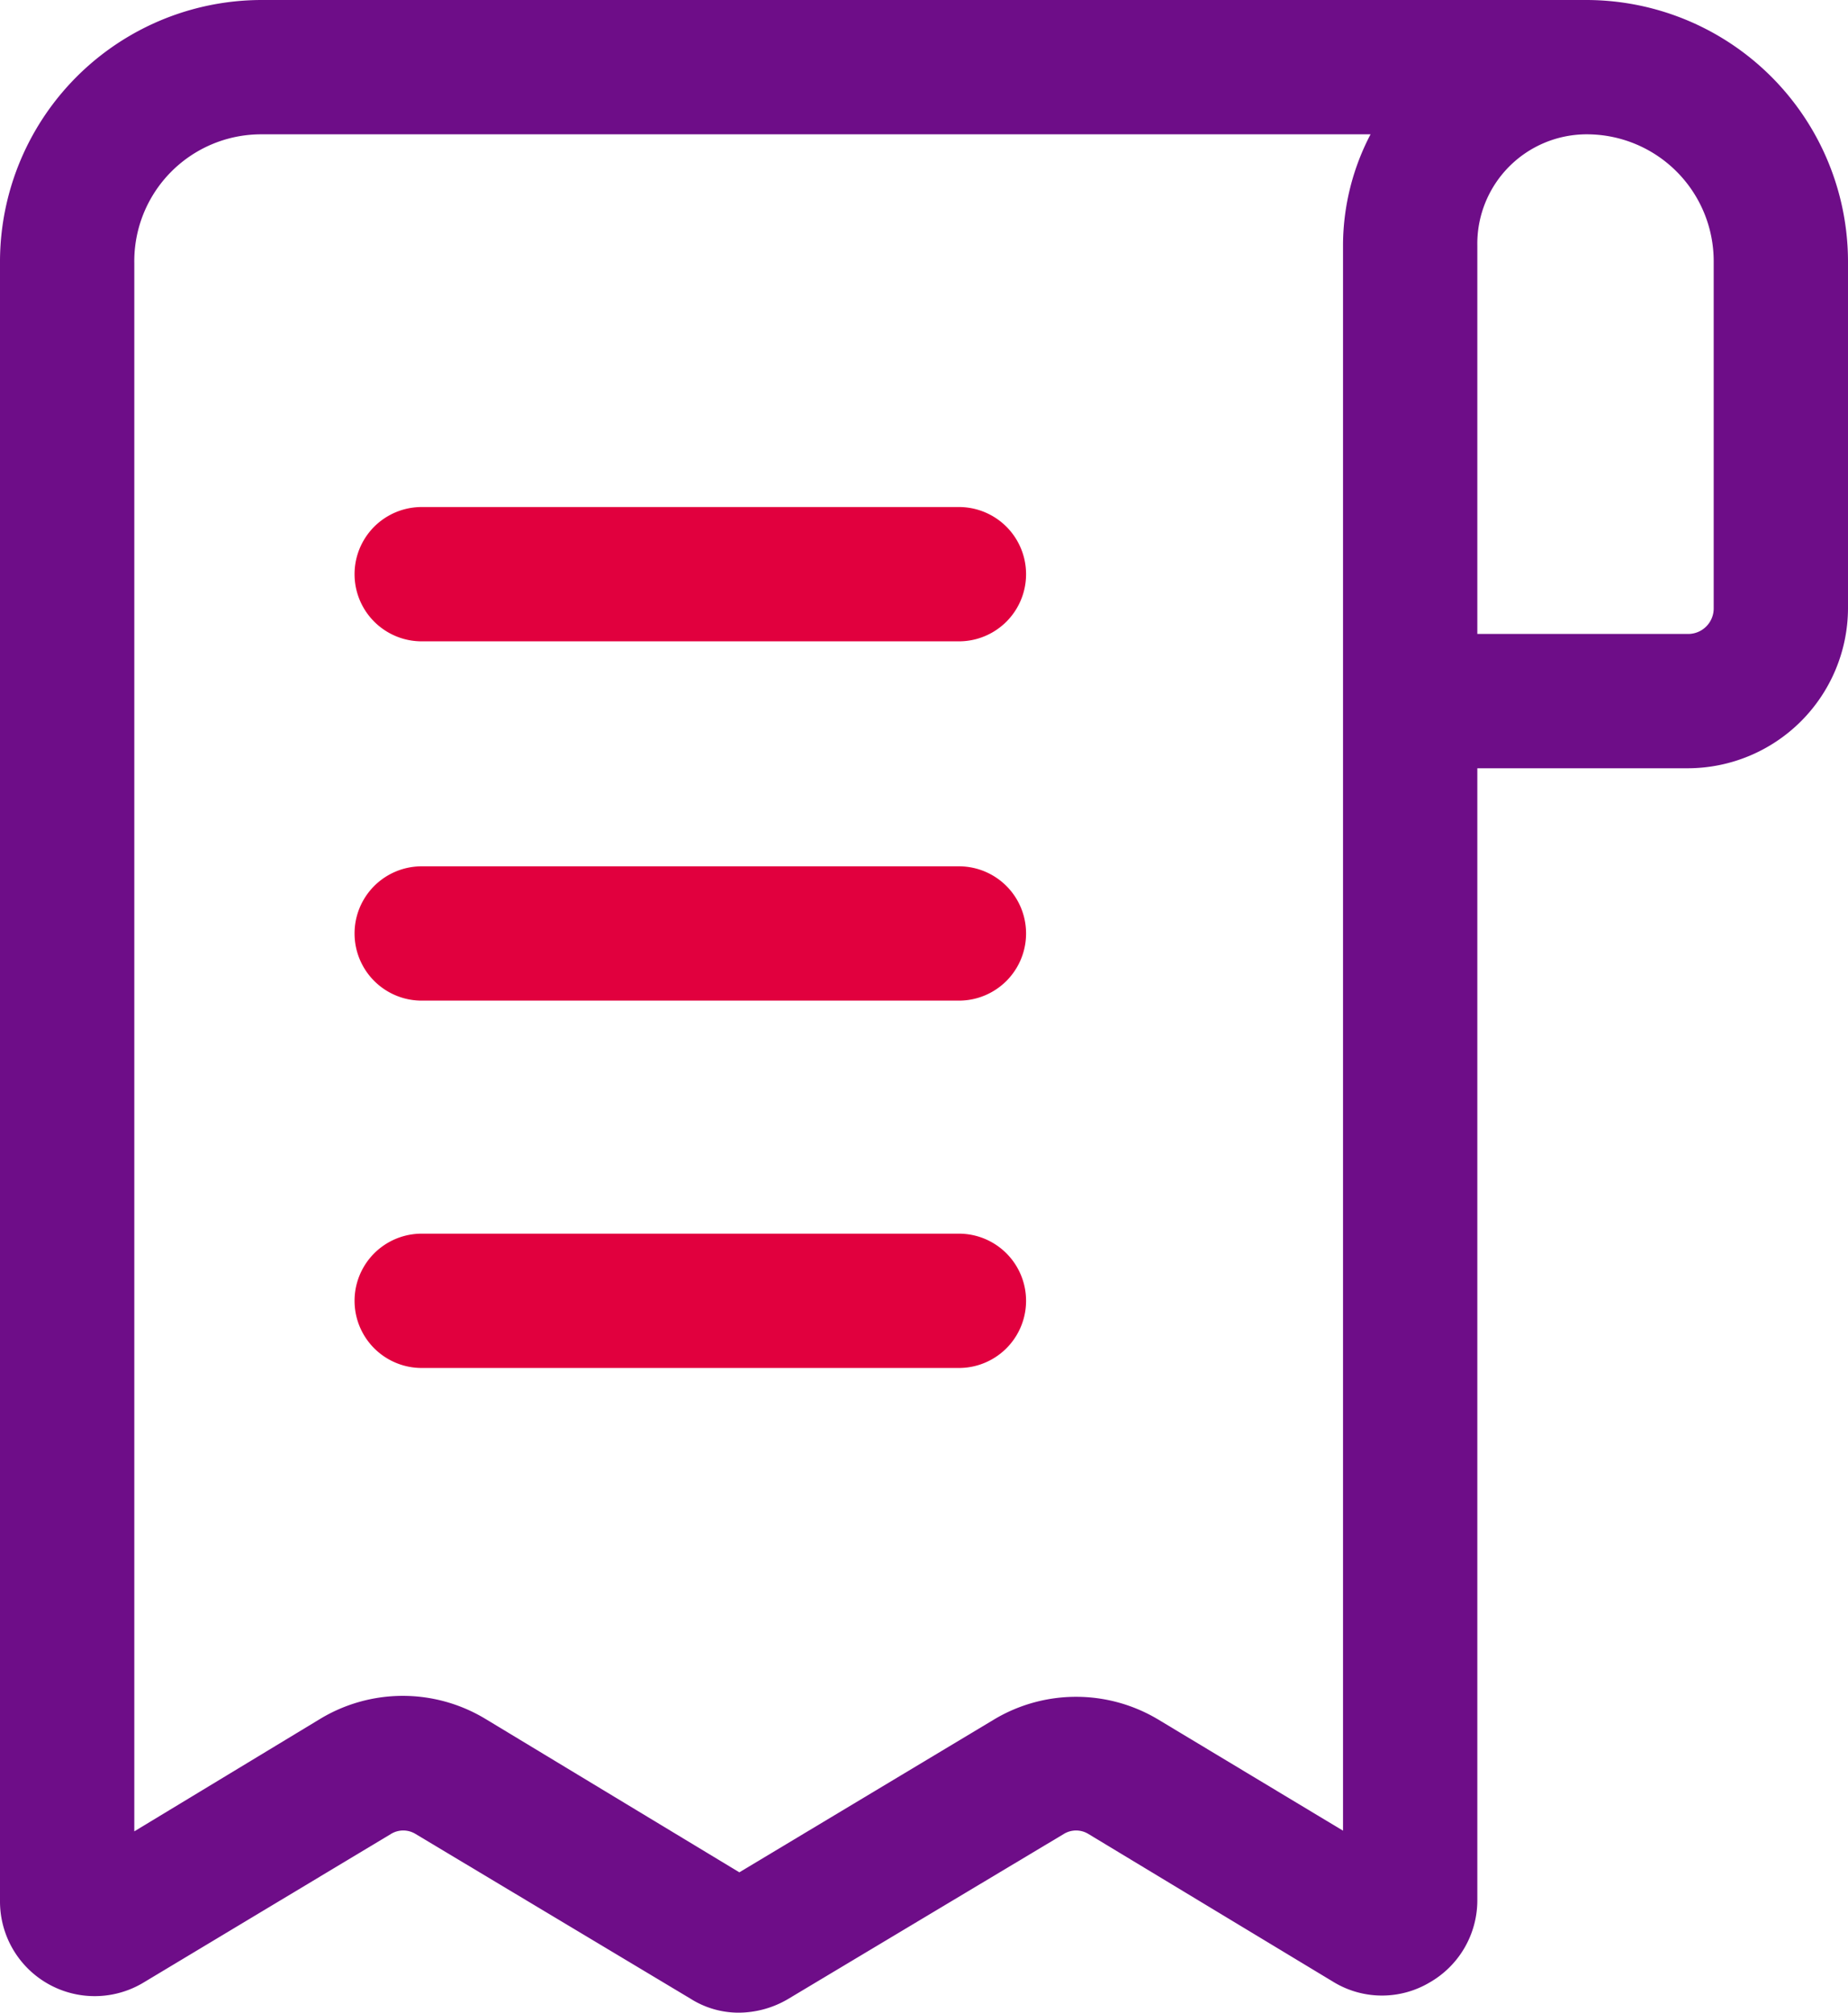<svg xmlns="http://www.w3.org/2000/svg" width="27.52" height="29.97" viewBox="0 0 27.52 29.97">
  <g id="Layer_2" data-name="Layer 2" transform="translate(-2.24 -1)">
    <path id="Path_9840" data-name="Path 9840" d="M16.52,8.55h-8a1,1,0,1,0,0,2h8a1,1,0,1,0,0-2Z" fill="#e1003e"/>
    <path id="Path_9841" data-name="Path 9841" d="M16.52,13.9h-8a1,1,0,0,0,0,2h8a1,1,0,0,0,0-2Z" fill="#e1003e"/>
    <path id="Path_9842" data-name="Path 9842" d="M16.52,19.37h-8a1,1,0,0,0,0,2h8a1,1,0,1,0,0-2Z" fill="#e1003e"/>
    <path id="Path_9843" data-name="Path 9843" d="M25.87,1H6.13A3.9,3.9,0,0,0,2.24,4.92V29.31a1.41,1.41,0,0,0,2.14,1.21l3.68-2.21a.35.35,0,0,1,.37,0l4.09,2.45a1.34,1.34,0,0,0,.72.21,1.46,1.46,0,0,0,.73-.2l4.11-2.46a.35.35,0,0,1,.37,0l3.66,2.21a1.39,1.39,0,0,0,1.42,0,1.41,1.41,0,0,0,.71-1.22V12.44h3.14a2.39,2.39,0,0,0,2.38-2.38V4.92A3.9,3.9,0,0,0,25.87,1ZM22.24,28.26,19.48,26.6a2.38,2.38,0,0,0-2.43,0l-3.8,2.28L9.46,26.59A2.38,2.38,0,0,0,7,26.6L4.24,28.27V4.92A1.89,1.89,0,0,1,6.13,3H22.65a3.58,3.58,0,0,0-.41,1.63v23.6Zm5.52-18.2a.38.38,0,0,1-.38.38H24.24V4.66A1.63,1.63,0,0,1,25.87,3a1.89,1.89,0,0,1,1.89,1.89Z" fill="#6e0d88"/>
  </g>
</svg>
